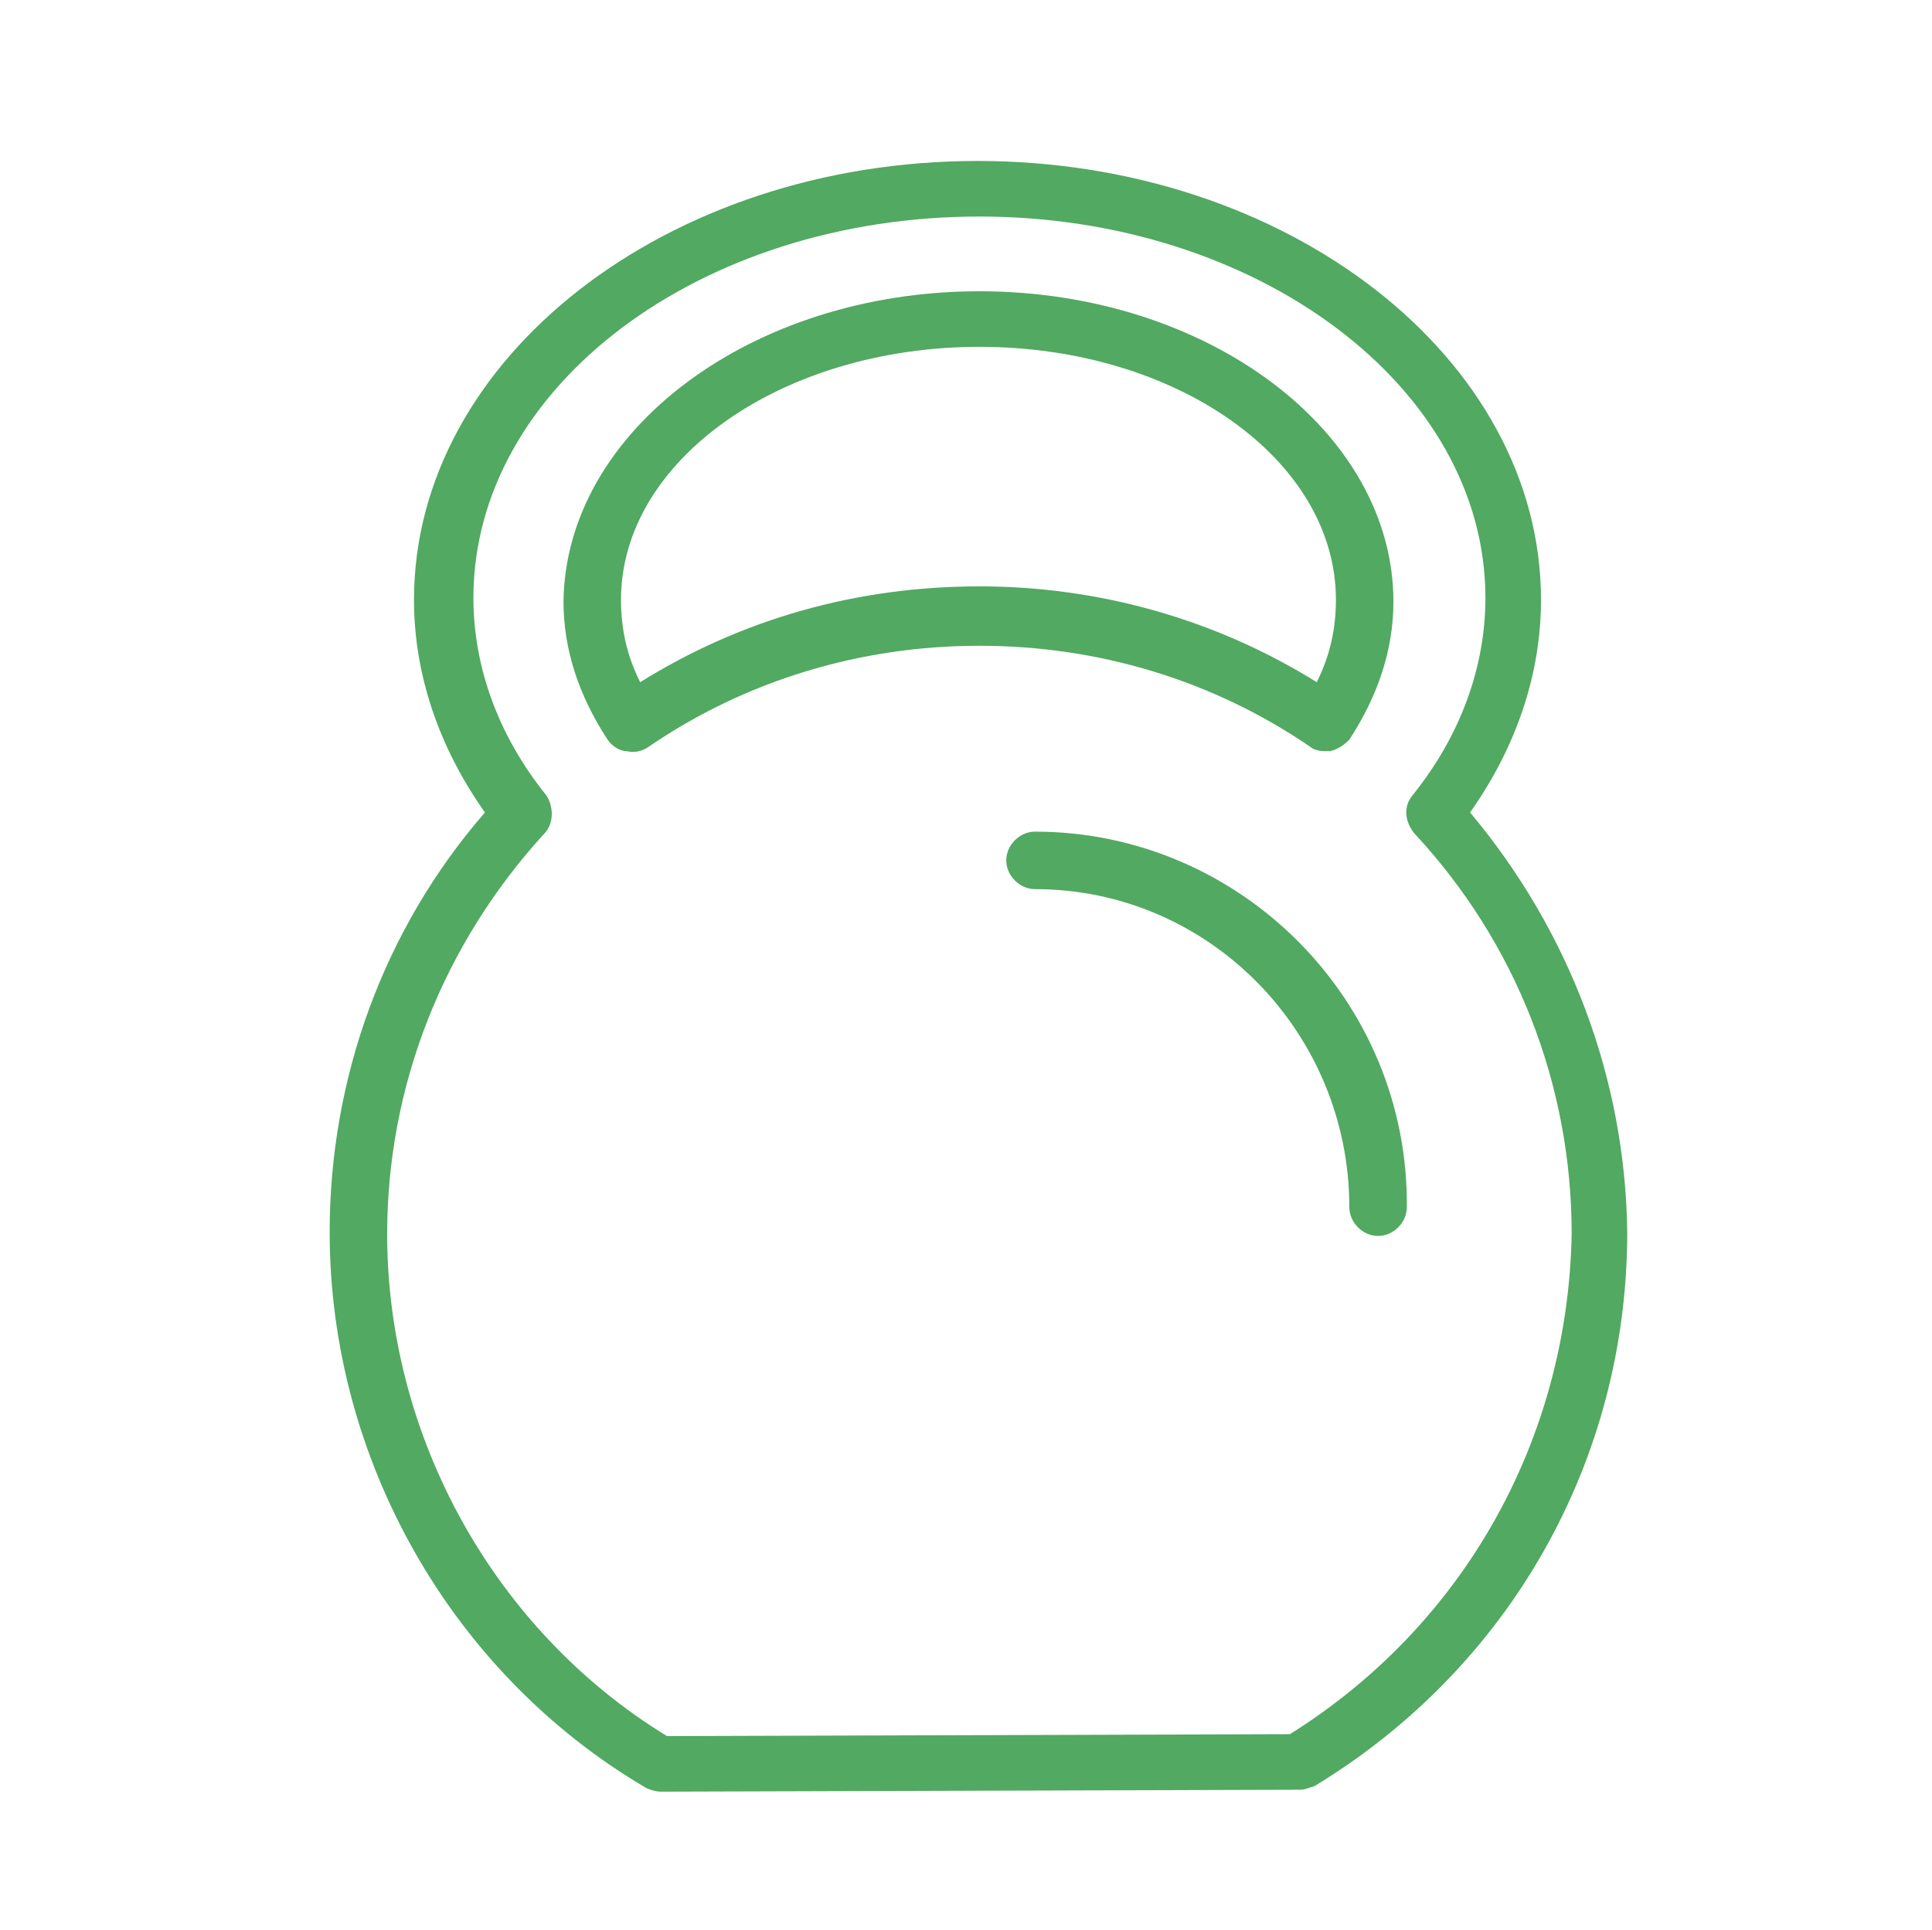 <?xml version="1.0" encoding="UTF-8"?> <!-- Generator: Adobe Illustrator 24.1.2, SVG Export Plug-In . SVG Version: 6.00 Build 0) --> <svg xmlns="http://www.w3.org/2000/svg" xmlns:xlink="http://www.w3.org/1999/xlink" id="Layer_1" x="0px" y="0px" viewBox="0 0 100.8 100.7" style="enable-background:new 0 0 100.8 100.7;" xml:space="preserve"> <style type="text/css"> .st0{fill:#52A962;} </style> <g> <path class="st0" d="M76.7,42.4c2.4-3.4,3.7-7.2,3.7-11.1C80.4,18.7,67.2,8.4,51,8.4c-16.2,0-29.4,10.3-29.4,22.9 c0,3.9,1.3,7.7,3.7,11.1c-5.3,6.1-8.1,13.9-8.1,21.9c0,11.8,6.3,23,16.5,29c0.2,0.1,0.5,0.2,0.8,0.2c0,0,0,0,0,0l33.3-0.1 c0.3,0,0.5-0.1,0.8-0.2c10.2-6.2,16.3-17,16.3-28.9C84.8,56.3,81.9,48.6,76.7,42.4z M67.3,90.5l-32.5,0.1 C25.8,85.1,20.2,75,20.2,64.4c0-7.7,2.9-15.1,8.2-20.9c0.5-0.5,0.5-1.4,0.1-2c-2.5-3.1-3.8-6.7-3.8-10.3c0-11,11.8-19.9,26.4-19.9 c14.5,0,26.4,8.9,26.4,19.9c0,3.6-1.3,7.2-3.8,10.3c-0.5,0.6-0.4,1.4,0.1,2c5.3,5.7,8.2,13.1,8.2,20.9 C81.8,75.1,76.4,84.8,67.3,90.5z"></path> <path class="st0" d="M69.1,39.2c0.1,0,0.2,0,0.3,0c0.4-0.1,0.7-0.3,1-0.6c1.5-2.3,2.3-4.7,2.3-7.2c0-8.9-9.7-16.2-21.6-16.2 s-21.6,7.3-21.7,16.2c0,2.5,0.8,4.9,2.3,7.2c0.2,0.3,0.6,0.6,1,0.6c0.4,0.1,0.8,0,1.1-0.2c5.1-3.5,11.1-5.3,17.3-5.3 s12.2,1.8,17.3,5.3C68.5,39.1,68.8,39.2,69.1,39.2z M33.4,35.6c-0.7-1.4-1-2.8-1-4.3c0-7.3,8.4-13.2,18.7-13.2 c10.3,0,18.6,5.9,18.6,13.2c0,1.5-0.3,2.9-1,4.3c-5.3-3.3-11.4-5-17.6-5C44.7,30.6,38.7,32.3,33.4,35.6z"></path> <path class="st0" d="M54,43.4c-0.8,0-1.5,0.7-1.5,1.5s0.7,1.5,1.5,1.5c9.1,0,16.4,7.5,16.4,16.6c0,0.8,0.7,1.5,1.5,1.5 s1.5-0.7,1.5-1.5C73.5,52.2,64.7,43.4,54,43.4z"></path> </g> </svg> 